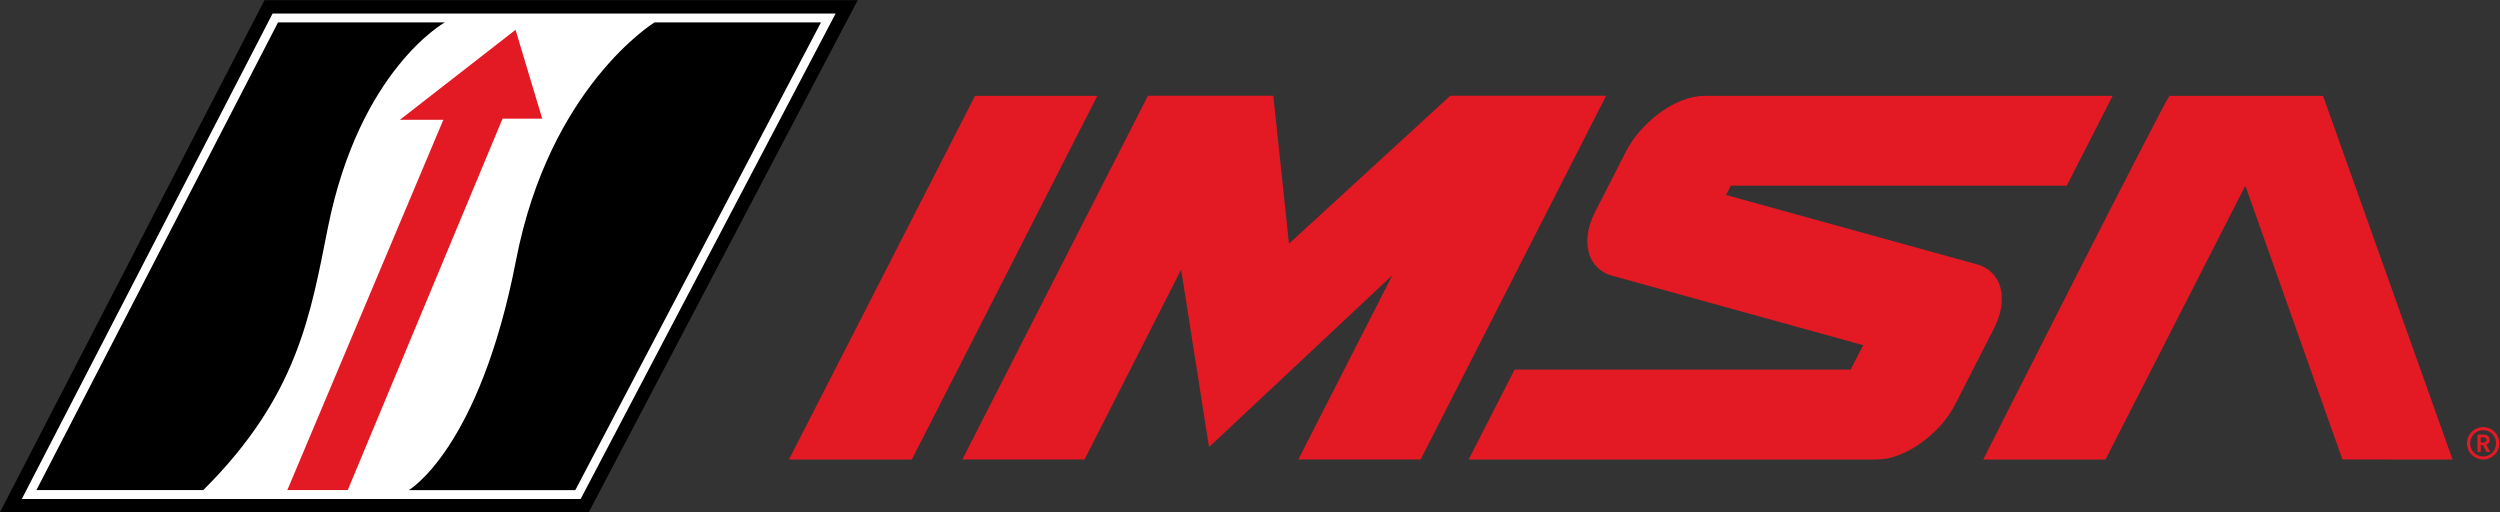 <?xml version="1.0" encoding="UTF-8"?>
<!-- Created with Inkscape (http://www.inkscape.org/) -->
<svg width="750.41" height="153.76" version="1.1" viewBox="0 0 750.41 153.76" xml:space="preserve" xmlns="http://www.w3.org/2000/svg"><rect x="0" y="0" width="750.41" height="153.76" fill="#333333" stroke="none"/><title>International Motor Sport Association logo (2014-present)</title><defs><clipPath id="vlpa"><path d="m0 216h684.1v-216h-684.1z"/></clipPath></defs><g transform="matrix(1.333 0 0 -1.333 -80.859 220.88)"><g transform="translate(253.8 165.66)"><path d="m0 0h-133.58l-59.576-115.32h132.58z"/></g><g transform="translate(191.41 53.341)"><path d="m0 0h-125.84l56.476 109.32h126.78z" style="fill:#fff"/></g><g transform="translate(182.76 138.98)"><path d="m0 0h-8.936l-34.86-83.635h-13.603l35.131 83.383h-9.78l26.036 20.258z" style="fill-rule:evenodd;fill:#e31a23"/></g><g clip-path="url(#vlpa)"><g transform="translate(160.83 160.66)"><path d="m0 0s-19.195-10.596-26.33-46.186c-3.925-19.584-6.75-37.944-28.079-59.132h-37.564l54.41 105.32z"/></g><g transform="translate(152.72 55.34)"><path d="m0 0s15.894 9.187 24.153 51.82c7.56 39.024 31.167 53.498 31.167 53.498h37.486l-55.32-105.32z"/></g><g transform="translate(280.22 144.12)"><path d="m0 0-41.904-81.892h27.665l41.772 81.892z" style="fill:#e31a23"/></g><g transform="translate(387.23 144.14)"><path d="m0 0-36.321-33.318-3.527 33.318h-28.233l-41.788-81.903h27.51l21.758 42.765 6.276-39.978 41.295 38.716-21.182-41.503h27.534l41.775 81.903z" style="fill:#e31a23"/></g><g transform="translate(511.42 98.36)"><path d="m0 0c0 0.617-0.016 1.258-0.17 1.922-0.453 2.842-2.673 5.235-5.471 5.903l-56.452 15.61 1.088 2.094h75.633l10.334 20.23h-91.772c-1.755 0-3.502-0.357-5.227-1.051-1.692-0.664-3.317-1.581-4.907-2.729-1.598-1.156-3.06-2.498-4.41-3.999-1.356-1.541-2.461-3.166-3.336-4.884l-6.705-13.13c-1.254-2.369-1.933-4.708-1.933-6.933 0-0.683 0.059-1.343 0.209-1.984 0.47-2.766 2.652-5.145 5.452-5.812l56.457-15.621-2.819-5.504h-75.673l-10.342-20.245h91.826c1.69 0 3.41 0.354 5.161 1.051 1.716 0.687 3.375 1.588 4.959 2.758 1.599 1.135 3.052 2.465 4.376 3.908 1.338 1.514 2.469 3.18 3.363 4.957l8.514 16.671c1.162 2.334 1.845 4.562 1.845 6.788" style="fill:#e31a23"/></g><g transform="translate(612.92 62.228)"><path d="m0 0-29.166 81.892h-34.562c-1.346-1.524-41.945-81.892-41.945-81.892h27.526l31.492 61.662 21.863-61.656z" style="fill:#e31a23"/></g><g transform="translate(619.93 67.231)"><path d="m0 0h-0.664v-1.187h0.664c0.382 0 0.644 0.261 0.644 0.593s-0.262 0.594-0.644 0.594m0.644-3.318-0.805 1.558h-0.503v-1.558h-0.724v3.931h1.478c0.744 0 1.267-0.552 1.267-1.207 0-0.552-0.342-0.915-0.774-1.065l0.875-1.659zm-0.765 4.926c-1.629 0-2.916-1.306-2.916-2.965 0-1.66 1.287-2.967 2.916-2.967s2.906 1.307 2.906 2.967c0 1.659-1.277 2.965-2.906 2.965m0-6.606c-2.011 0-3.641 1.629-3.641 3.641 0 2.01 1.63 3.639 3.641 3.639s3.64-1.629 3.64-3.639c0-2.012-1.629-3.641-3.64-3.641" style="fill:#e31a23"/></g></g></g></svg>

